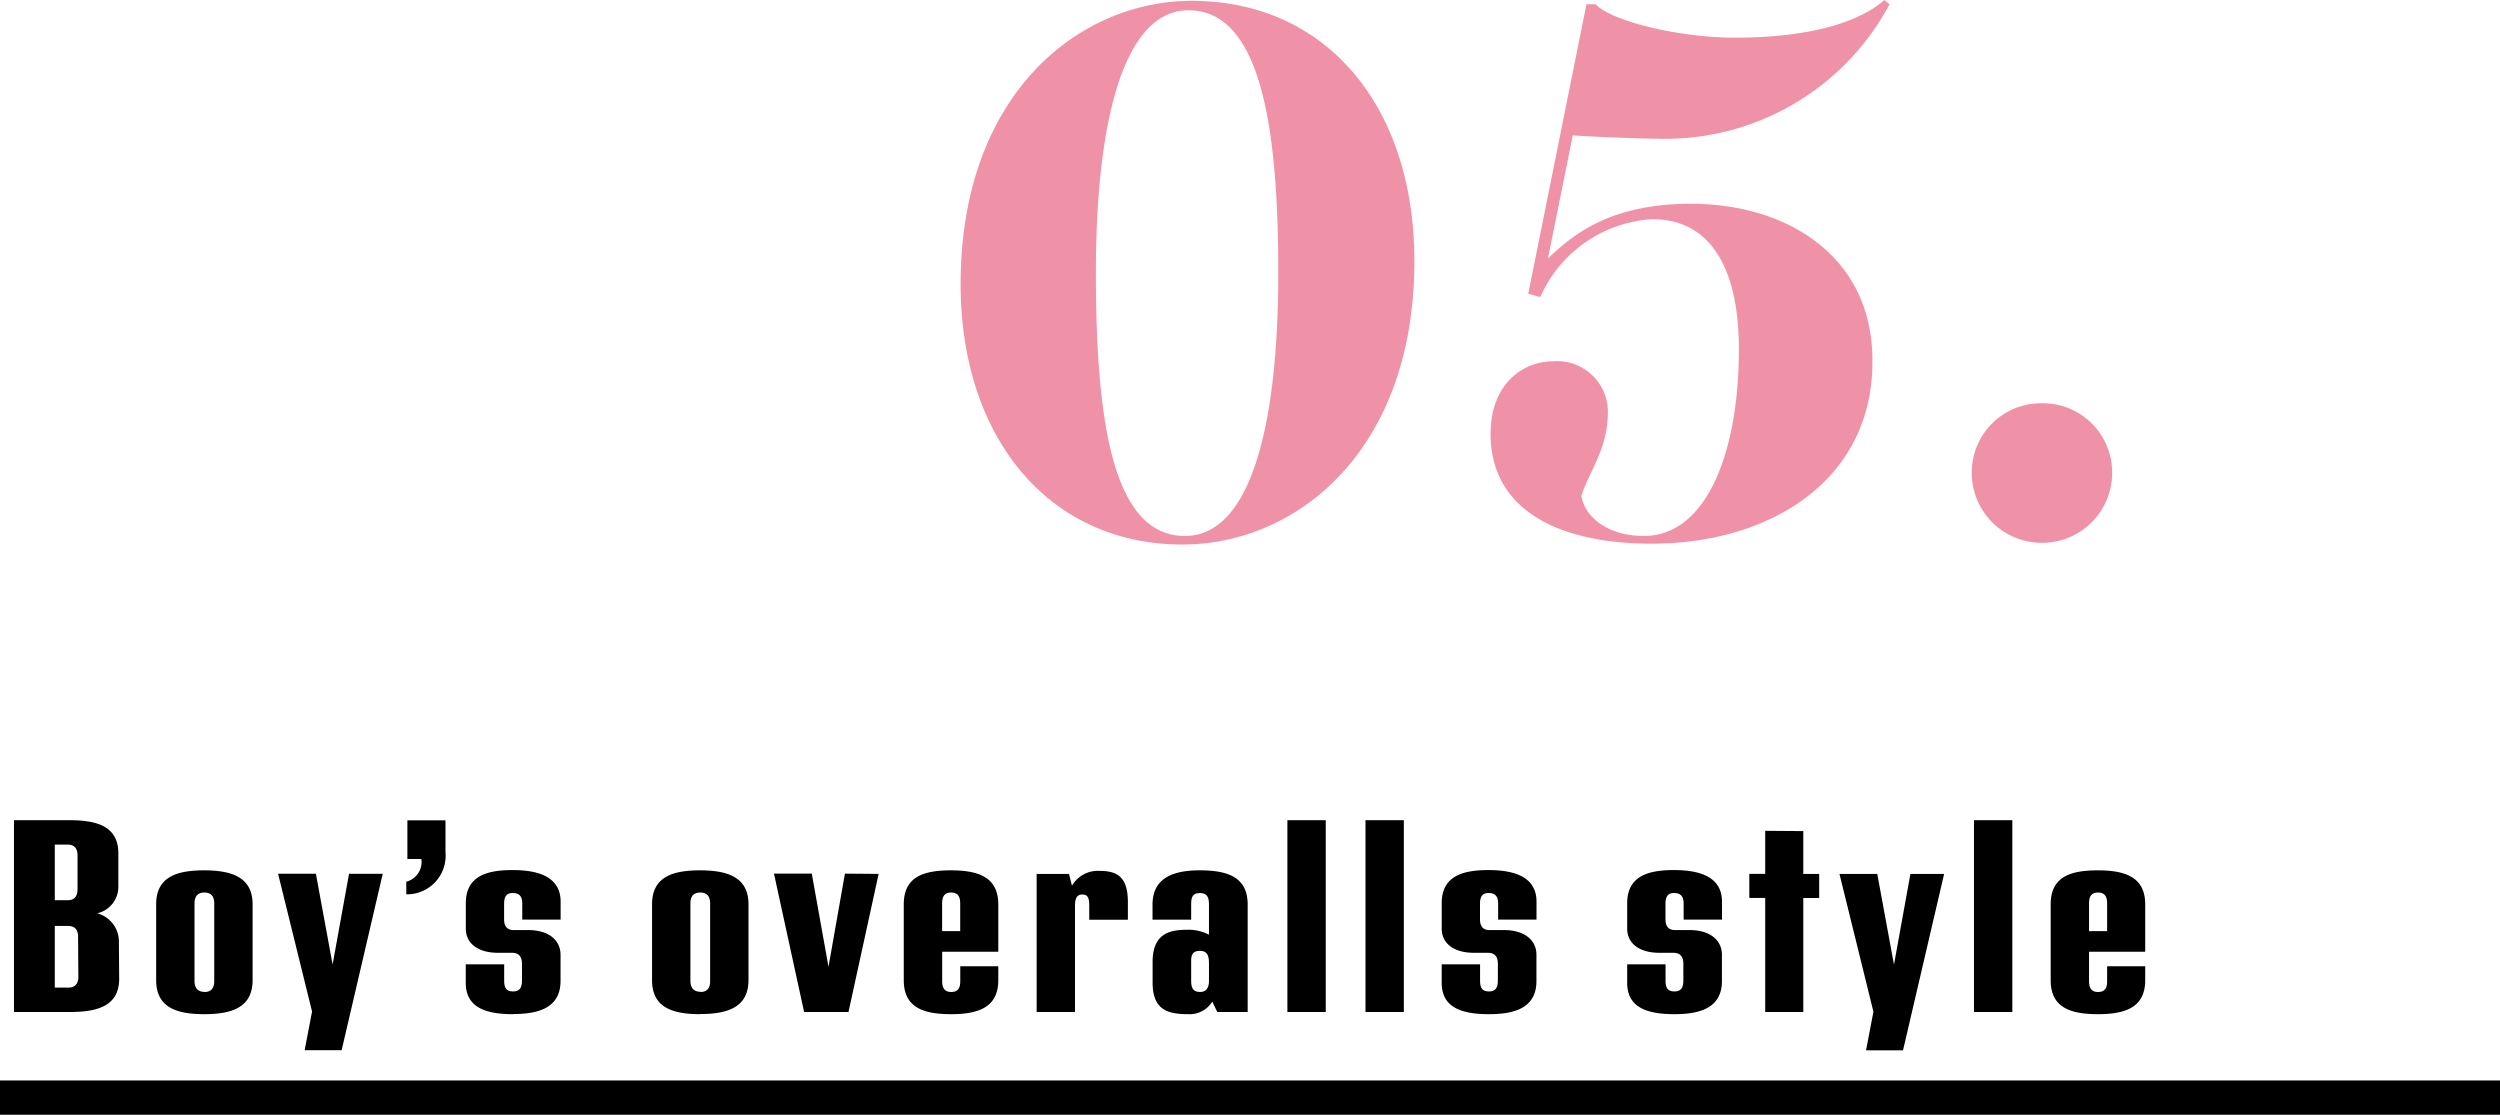 <svg xmlns="http://www.w3.org/2000/svg" width="146" height="65.1" viewBox="0 0 146 65.1"><g transform="translate(-229 -7564.9)"><path d="M-119.056-4.064a1.711,1.711,0,0,0-1.264-1.7,1.587,1.587,0,0,0,1.232-1.568V-9.264c0-1.6-1.28-1.936-2.864-1.936h-3.232V0h3.28c1.568,0,2.864-.336,2.864-1.936Zm-2.416-5.088v1.984c0,.368-.144.64-.576.64h-.752V-9.776h.752C-121.616-9.776-121.472-9.5-121.472-9.152ZM-122-1.424h-.8v-3.6h.784c.432,0,.576.272.576.64l.016,2.336C-121.424-1.7-121.584-1.424-122-1.424Zm7.936,1.552c1.584,0,2.816-.384,2.816-1.984V-6.288c0-1.6-1.248-1.984-2.832-1.984-1.6,0-2.8.384-2.8,1.984v4.432C-116.88-.256-115.68.128-114.064.128Zm.016-1.3c-.432,0-.592-.272-.592-.64V-6.336c0-.368.144-.64.576-.64s.576.272.576.64v4.528C-113.488-1.44-113.632-1.168-114.048-1.168Zm8.432-6.9-.96,5.3-.976-5.3h-2.208l1.984,8.048-.432,2.256h2.16l2.4-10.3Zm3.344,1.2a2.255,2.255,0,0,0,2.288-2.464v-1.856h-2.224v2.256h.816a1.193,1.193,0,0,1-.88,1.328Zm6.24,6.992c1.44,0,2.768-.336,2.768-1.936V-3.344c0-.832-.672-1.44-1.888-1.44H-96c-.4,0-.56-.24-.56-.624v-.9c0-.4.112-.64.5-.64.432,0,.56.24.56.64v.912h2.24V-6.448c0-1.5-1.408-1.84-2.8-1.84-1.488,0-2.736.336-2.736,1.936v1.488c0,.832.672,1.408,1.888,1.408h.816c.416,0,.576.256.576.64v.976c0,.4-.128.64-.512.64-.432,0-.528-.24-.528-.64v-.944H-98.8V-1.7C-98.8-.208-97.536.128-96.032.128Zm10.928,0c1.584,0,2.816-.384,2.816-1.984V-6.288c0-1.6-1.248-1.984-2.832-1.984-1.6,0-2.8.384-2.8,1.984v4.432C-87.92-.256-86.72.128-85.1.128Zm.016-1.3c-.432,0-.592-.272-.592-.64V-6.336c0-.368.144-.64.576-.64s.576.272.576.64v4.528C-84.528-1.44-84.672-1.168-85.088-1.168Zm8.432-6.9-.96,5.44-.976-5.44H-80.8L-79.04,0h2.592l1.76-8.064ZM-67.7-3.52V-6.288c0-1.6-1.184-1.984-2.768-1.984-1.616,0-2.752.384-2.752,1.984v4.432c0,1.6,1.152,1.984,2.768,1.984,1.568,0,2.752-.384,2.752-1.984v-.816H-69.92v.864c0,.368-.1.64-.528.64-.416,0-.528-.272-.528-.64V-3.52Zm-2.752-3.456c.416,0,.528.272.528.64V-4.72h-1.056V-6.336C-70.976-6.7-70.88-6.976-70.448-6.976Zm8.672-1.264a1.747,1.747,0,0,0-1.616.864l-.176-.688h-1.888V0h2.24V-6.16c0-.448.08-.7.432-.7.32,0,.4.208.4.656v.816h2.256V-6.4C-60.128-7.856-60.72-8.24-61.776-8.24Zm5.84-.032c-1.472,0-2.752.4-2.752,2v.88h2.256v-.88c0-.432.08-.672.512-.672.416,0,.528.24.528.672v1.76A2.6,2.6,0,0,0-56.72-4.8c-1.1,0-1.968.32-1.968,1.888v1.184c0,1.6.864,1.856,2.08,1.856A1.555,1.555,0,0,0-55.2-.608l.288.608h1.776V-6.272C-53.136-7.872-54.288-8.272-55.936-8.272Zm.016,7.1c-.432,0-.512-.272-.512-.672V-2.976c0-.352.08-.592.512-.592.5,0,.528.4.528.768v.96C-55.392-1.44-55.536-1.168-55.92-1.168ZM-50.816,0h2.24V-11.2h-2.24Zm4.56,0h2.24V-11.2h-2.24Zm7.216.128c1.44,0,2.768-.336,2.768-1.936V-3.344c0-.832-.672-1.44-1.888-1.44h-.848c-.4,0-.56-.24-.56-.624v-.9c0-.4.112-.64.5-.64.432,0,.56.24.56.64v.912h2.24V-6.448c0-1.5-1.408-1.84-2.8-1.84-1.488,0-2.736.336-2.736,1.936v1.488c0,.832.672,1.408,1.888,1.408h.816c.416,0,.576.256.576.64v.976c0,.4-.128.64-.512.64-.432,0-.528-.24-.528-.64v-.944h-2.24V-1.7C-41.808-.208-40.544.128-39.04.128Zm10.832,0c1.44,0,2.768-.336,2.768-1.936V-3.344c0-.832-.672-1.44-1.888-1.44h-.848c-.4,0-.56-.24-.56-.624v-.9c0-.4.112-.64.5-.64.432,0,.56.24.56.64v.912h2.24V-6.448c0-1.5-1.408-1.84-2.8-1.84-1.488,0-2.736.336-2.736,1.936v1.488c0,.832.672,1.408,1.888,1.408h.816c.416,0,.576.256.576.64v.976c0,.4-.128.64-.512.64-.432,0-.528-.24-.528-.64v-.944h-2.24V-1.7C-30.976-.208-29.712.128-28.208.128Zm8.448-8.192h-.928v-2.5l-2.224-.016v2.512h-.928v1.408h.928V0h2.224V-6.656h.928Zm5.328,0-.96,5.3-.976-5.3h-2.208l1.984,8.048-.432,2.256h2.16l2.4-10.3ZM-10.72,0h2.24V-11.2h-2.24Zm10-3.52V-6.288c0-1.6-1.184-1.984-2.768-1.984-1.616,0-2.752.384-2.752,1.984v4.432c0,1.6,1.152,1.984,2.768,1.984C-1.9.128-.72-.256-.72-1.856v-.816H-2.944v.864c0,.368-.1.64-.528.64-.416,0-.528-.272-.528-.64V-3.52ZM-3.472-6.976c.416,0,.528.272.528.64V-4.72H-4V-6.336C-4-6.7-3.9-6.976-3.472-6.976Z" transform="translate(355 7624)"/><path d="M146,1H0V-1H146Z" transform="translate(229 7629)"/><path d="M14.55.7C21.25.7,28.1-4.8,28.1-15.85c0-9.05-5.15-15.2-13-15.2C8.5-31.05,1.6-25.6,1.6-14.5,1.6-5.55,6.75.7,14.55.7ZM14.7.2C10.55.2,9.5-6.25,9.5-15.15c0-9.55,1.85-15.35,5.4-15.35,4.2,0,5.25,6.7,5.25,15.3C20.15-5.65,18.35.2,14.7.2ZM41.95.65c7.05,0,12.95-3.8,12.9-10.7,0-6.1-5-9.15-10.6-9.15-4.65,0-6.85,1.75-8.35,3.2l1.45-7.2c.25.05,3.9.2,4.95.2a14.85,14.85,0,0,0,13.55-7.85l-.3-.25c-1.95,1.7-5.55,2.2-8.7,2.2-3.5,0-7.4-1.05-8.15-1.95h-.55l-3.4,16.9.7.2A7.644,7.644,0,0,1,42-18.3c3.35,0,5.05,2.8,5.05,7.6C47.05-4.65,45.15.2,41.5.2c-2.1,0-3.45-1.1-3.65-2.35.5-1.5,1.55-2.75,1.55-4.9A2.961,2.961,0,0,0,36.2-10c-1.7,0-3.65,1.25-3.65,4.25C32.55-1.4,36.4.65,41.95.65ZM64.75.6a4.086,4.086,0,0,0,4.1-4.1,4.044,4.044,0,0,0-4.1-4.05,4.044,4.044,0,0,0-4.1,4.05A4.086,4.086,0,0,0,64.75.6Z" transform="translate(283.5 7596)" fill="#f092a7"/></g></svg>